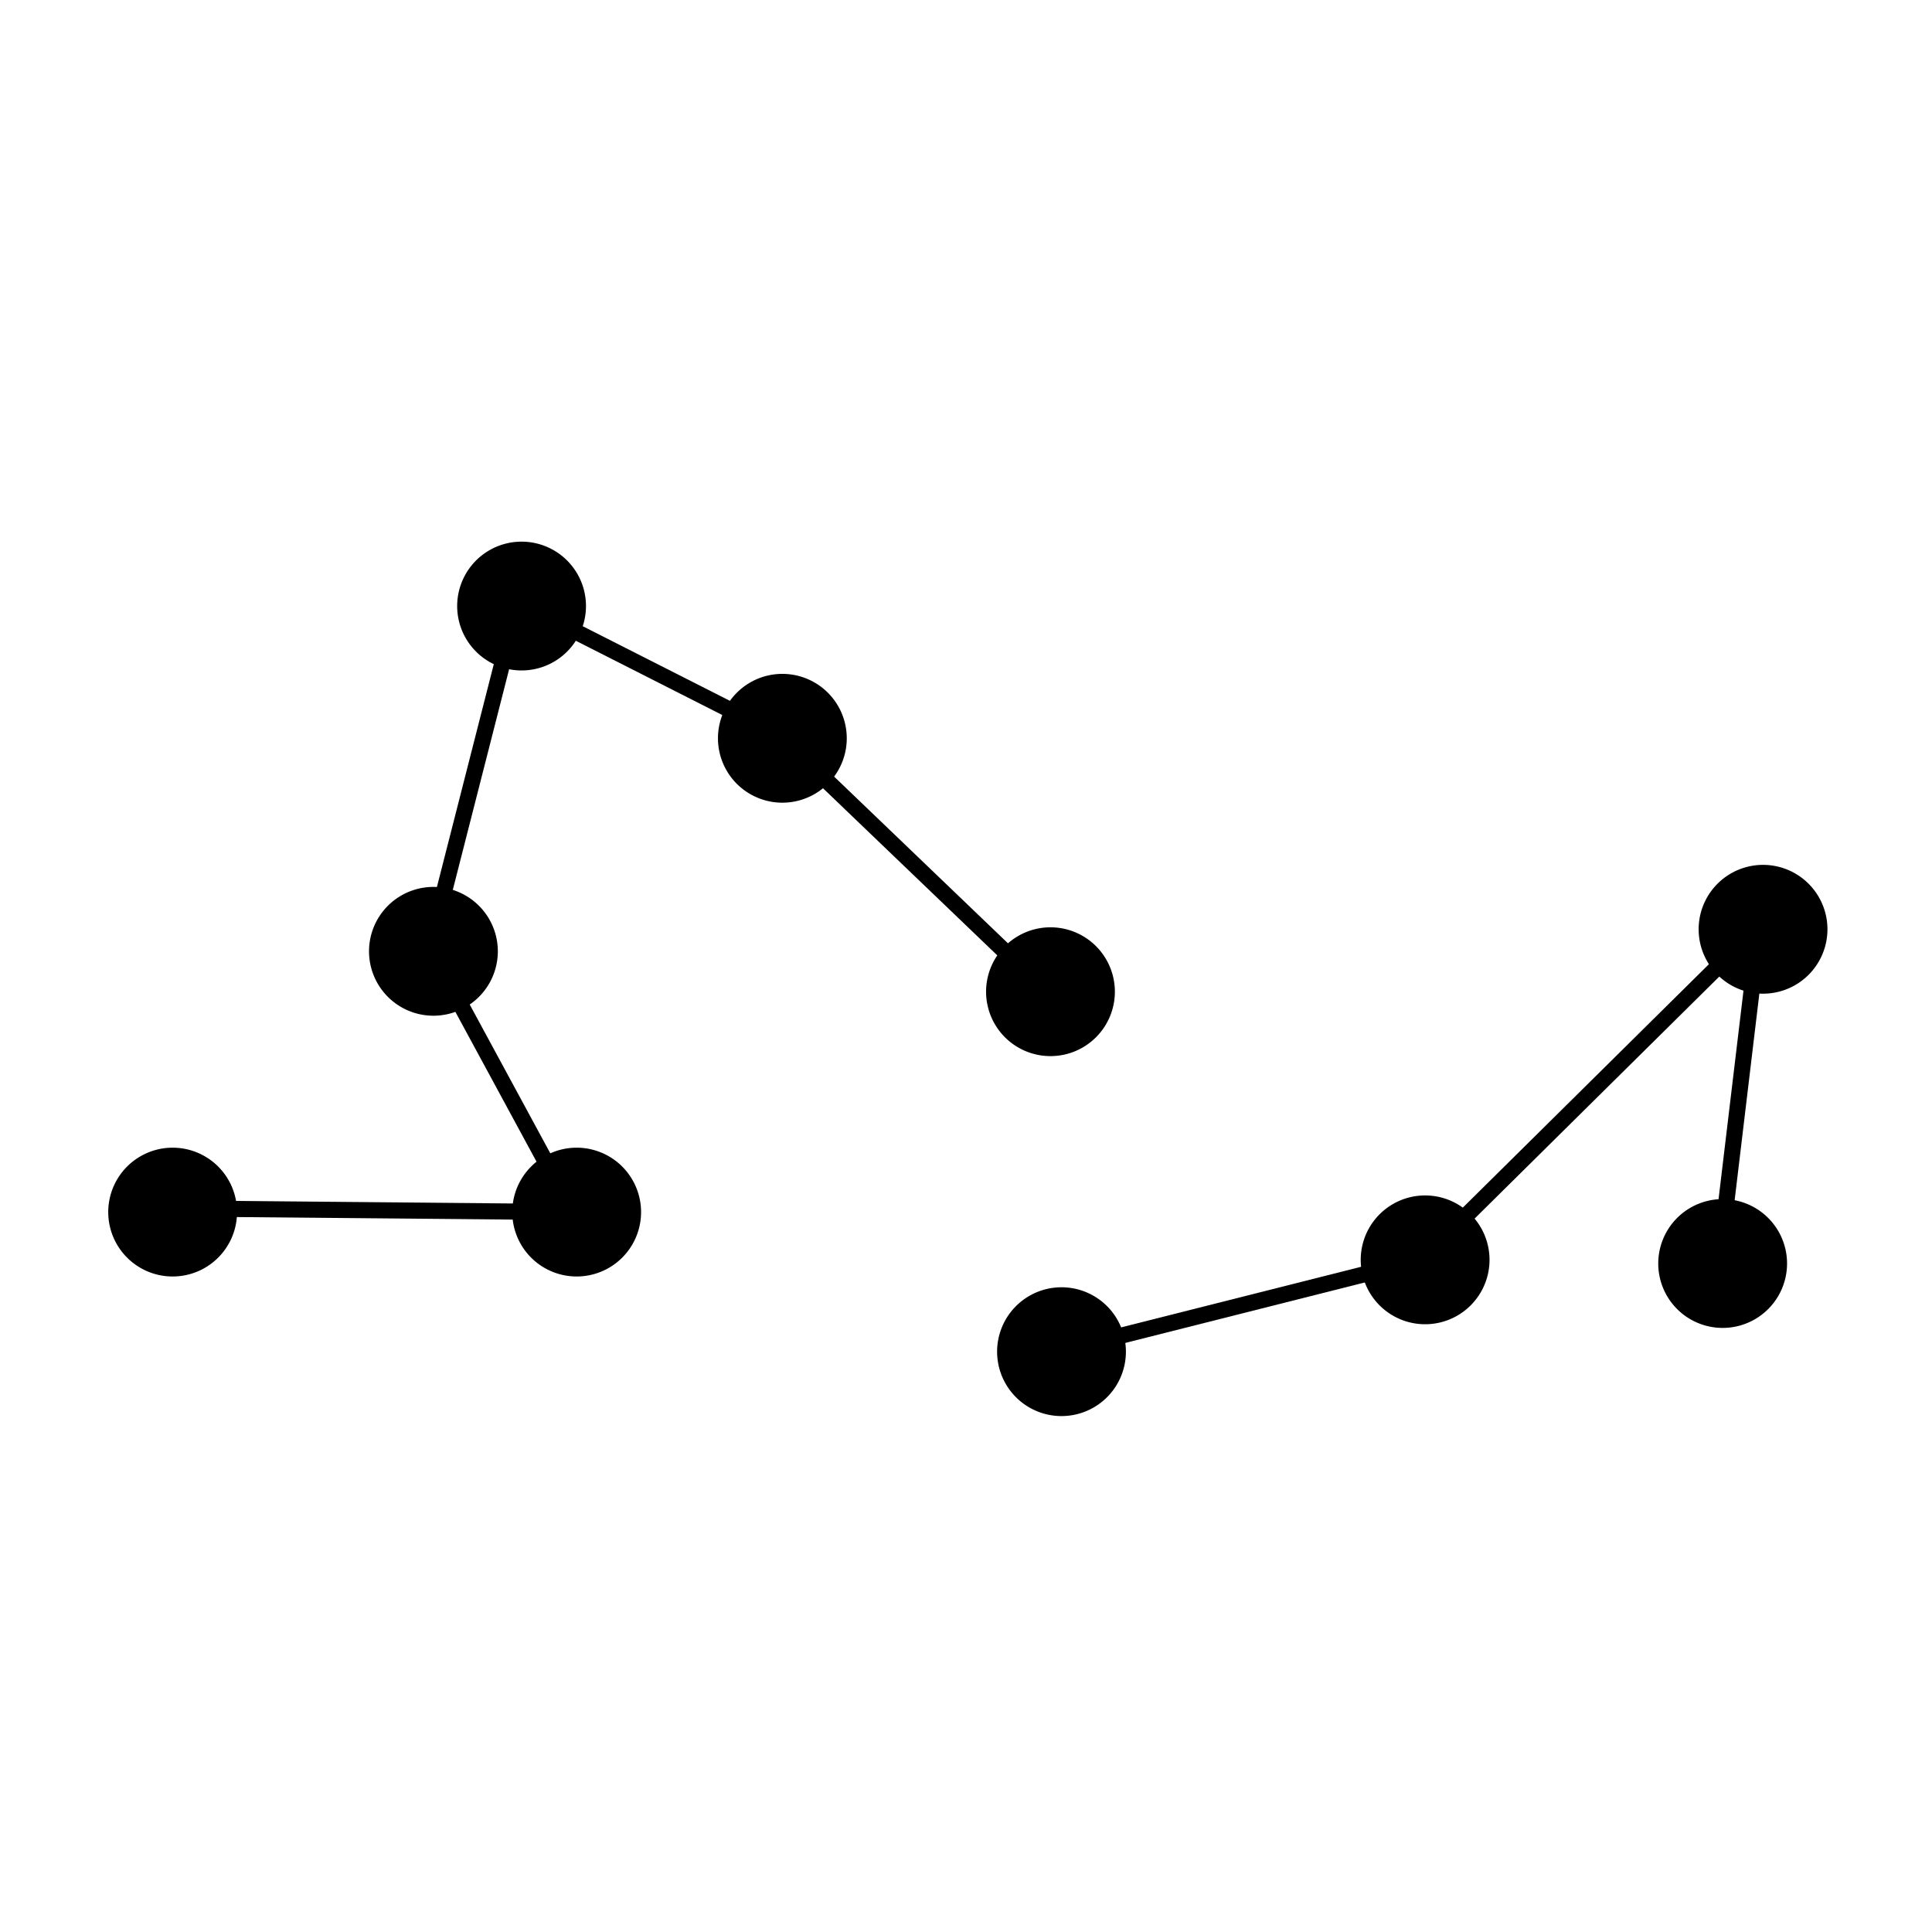 <?xml version="1.0" encoding="UTF-8" standalone="no"?>
<!-- Created with Inkscape (http://www.inkscape.org/) -->
<svg xmlns:dc="http://purl.org/dc/elements/1.1/" xmlns:cc="http://web.resource.org/cc/" xmlns:rdf="http://www.w3.org/1999/02/22-rdf-syntax-ns#" xmlns:svg="http://www.w3.org/2000/svg" xmlns="http://www.w3.org/2000/svg" xmlns:sodipodi="http://sodipodi.sourceforge.net/DTD/sodipodi-0.dtd" xmlns:inkscape="http://www.inkscape.org/namespaces/inkscape" id="svg4163" sodipodi:version="0.32" inkscape:version="0.44.1" width="120" height="120" version="1.0" sodipodi:docbase="E:\Bryan\Temp\SG Glyphs" sodipodi:docname="AtlantisGlyph18.svg">
  <defs id="defs4166"/>
  <sodipodi:namedview inkscape:window-height="721" inkscape:window-width="1024" inkscape:pageshadow="2" inkscape:pageopacity="0.0" guidetolerance="10.0" gridtolerance="10.0" objecttolerance="10.0" borderopacity="1.0" bordercolor="#666666" pagecolor="#ffffff" id="base" inkscape:zoom="4.3833333" inkscape:cx="60" inkscape:cy="60" inkscape:window-x="-4" inkscape:window-y="-4" inkscape:current-layer="svg4163"/>
  <path sodipodi:type="arc" style="opacity: 1; fill: black; fill-opacity: 1; fill-rule: evenodd; stroke: none; stroke-width: 2.5; stroke-linecap: butt; stroke-linejoin: miter; stroke-miterlimit: 4; stroke-dasharray: none; stroke-opacity: 1;" id="path1932" sodipodi:cx="20.988594" sodipodi:cy="34.676807" sodipodi:rx="4" sodipodi:ry="4" d="M 24.989 34.677 A 4 4 0 1 1  16.989,34.677 A 4 4 0 1 1  24.989 34.677 z" transform="translate(-10.266, 40.608)"/>
  <path sodipodi:type="arc" style="opacity: 1; fill: black; fill-opacity: 1; fill-rule: evenodd; stroke: none; stroke-width: 2.5; stroke-linecap: butt; stroke-linejoin: miter; stroke-miterlimit: 4; stroke-dasharray: none; stroke-opacity: 1;" id="path4173" sodipodi:cx="20.988594" sodipodi:cy="34.676807" sodipodi:rx="4" sodipodi:ry="4" d="M 24.989 34.677 A 4 4 0 1 1  16.989,34.677 A 4 4 0 1 1  24.989 34.677 z" transform="translate(14.829, 40.608)"/>
  <path sodipodi:type="arc" style="opacity: 1; fill: black; fill-opacity: 1; fill-rule: evenodd; stroke: none; stroke-width: 2.5; stroke-linecap: butt; stroke-linejoin: miter; stroke-miterlimit: 4; stroke-dasharray: none; stroke-opacity: 1;" id="path4175" sodipodi:cx="20.988594" sodipodi:cy="34.676807" sodipodi:rx="4" sodipodi:ry="4" d="M 24.989 34.677 A 4 4 0 1 1  16.989,34.677 A 4 4 0 1 1  24.989 34.677 z" transform="translate(5.932, 24.411)"/>
  <path sodipodi:type="arc" style="opacity: 1; fill: black; fill-opacity: 1; fill-rule: evenodd; stroke: none; stroke-width: 2.5; stroke-linecap: butt; stroke-linejoin: miter; stroke-miterlimit: 4; stroke-dasharray: none; stroke-opacity: 1;" id="path4177" sodipodi:cx="20.988594" sodipodi:cy="34.676807" sodipodi:rx="4" sodipodi:ry="4" d="M 24.989 34.677 A 4 4 0 1 1  16.989,34.677 A 4 4 0 1 1  24.989 34.677 z" transform="translate(11.407, 2.966)"/>
  <path sodipodi:type="arc" style="opacity: 1; fill: black; fill-opacity: 1; fill-rule: evenodd; stroke: none; stroke-width: 2.5; stroke-linecap: butt; stroke-linejoin: miter; stroke-miterlimit: 4; stroke-dasharray: none; stroke-opacity: 1;" id="path4179" sodipodi:cx="20.988594" sodipodi:cy="34.676807" sodipodi:rx="4" sodipodi:ry="4" d="M 24.989 34.677 A 4 4 0 1 1  16.989,34.677 A 4 4 0 1 1  24.989 34.677 z" transform="translate(27.605, 11.179)"/>
  <path sodipodi:type="arc" style="opacity: 1; fill: black; fill-opacity: 1; fill-rule: evenodd; stroke: none; stroke-width: 2.5; stroke-linecap: butt; stroke-linejoin: miter; stroke-miterlimit: 4; stroke-dasharray: none; stroke-opacity: 1;" id="path4181" sodipodi:cx="20.988594" sodipodi:cy="34.676807" sodipodi:rx="4" sodipodi:ry="4" d="M 24.989 34.677 A 4 4 0 1 1  16.989,34.677 A 4 4 0 1 1  24.989 34.677 z" transform="translate(44.258, 26.92)"/>
  <path sodipodi:type="arc" style="opacity: 1; fill: black; fill-opacity: 1; fill-rule: evenodd; stroke: none; stroke-width: 2.5; stroke-linecap: butt; stroke-linejoin: miter; stroke-miterlimit: 4; stroke-dasharray: none; stroke-opacity: 1;" id="path4183" sodipodi:cx="20.988594" sodipodi:cy="34.676807" sodipodi:rx="4" sodipodi:ry="4" d="M 24.989 34.677 A 4 4 0 1 1  16.989,34.677 A 4 4 0 1 1  24.989 34.677 z" transform="translate(44.943, 49.278)"/>
  <path sodipodi:type="arc" style="opacity: 1; fill: black; fill-opacity: 1; fill-rule: evenodd; stroke: none; stroke-width: 2.5; stroke-linecap: butt; stroke-linejoin: miter; stroke-miterlimit: 4; stroke-dasharray: none; stroke-opacity: 1;" id="path4185" sodipodi:cx="20.988594" sodipodi:cy="34.676807" sodipodi:rx="4" sodipodi:ry="4" d="M 24.989 34.677 A 4 4 0 1 1  16.989,34.677 A 4 4 0 1 1  24.989 34.677 z" transform="translate(67.528, 43.574)"/>
  <path sodipodi:type="arc" style="opacity: 1; fill: black; fill-opacity: 1; fill-rule: evenodd; stroke: none; stroke-width: 2.5; stroke-linecap: butt; stroke-linejoin: miter; stroke-miterlimit: 4; stroke-dasharray: none; stroke-opacity: 1;" id="path4187" sodipodi:cx="20.988594" sodipodi:cy="34.676807" sodipodi:rx="4" sodipodi:ry="4" d="M 24.989 34.677 A 4 4 0 1 1  16.989,34.677 A 4 4 0 1 1  24.989 34.677 z" transform="translate(88.517, 23.042)"/>
  <path sodipodi:type="arc" style="opacity: 1; fill: black; fill-opacity: 1; fill-rule: evenodd; stroke: none; stroke-width: 2.5; stroke-linecap: butt; stroke-linejoin: miter; stroke-miterlimit: 4; stroke-dasharray: none; stroke-opacity: 1;" id="path4189" sodipodi:cx="20.988594" sodipodi:cy="34.676807" sodipodi:rx="4" sodipodi:ry="4" d="M 24.989 34.677 A 4 4 0 1 1  16.989,34.677 A 4 4 0 1 1  24.989 34.677 z" transform="translate(86.008, 43.802)"/>
  <path style="fill: none; fill-rule: evenodd; stroke: black; stroke-width: 1px; stroke-linecap: butt; stroke-linejoin: miter; stroke-opacity: 1;" d="M 10.722,75.057 L 35.589,75.285 L 26.692,58.859 L 32.167,37.414 L 48.365,45.627 L 65.019,61.597" id="path4191"/>
  <path style="fill: none; fill-rule: evenodd; stroke: black; stroke-width: 1px; stroke-linecap: butt; stroke-linejoin: miter; stroke-opacity: 1;" d="M 65.703,83.954 L 88.289,78.251 L 109.278,57.49 L 106.768,78.479" id="path4193"/>
</svg>